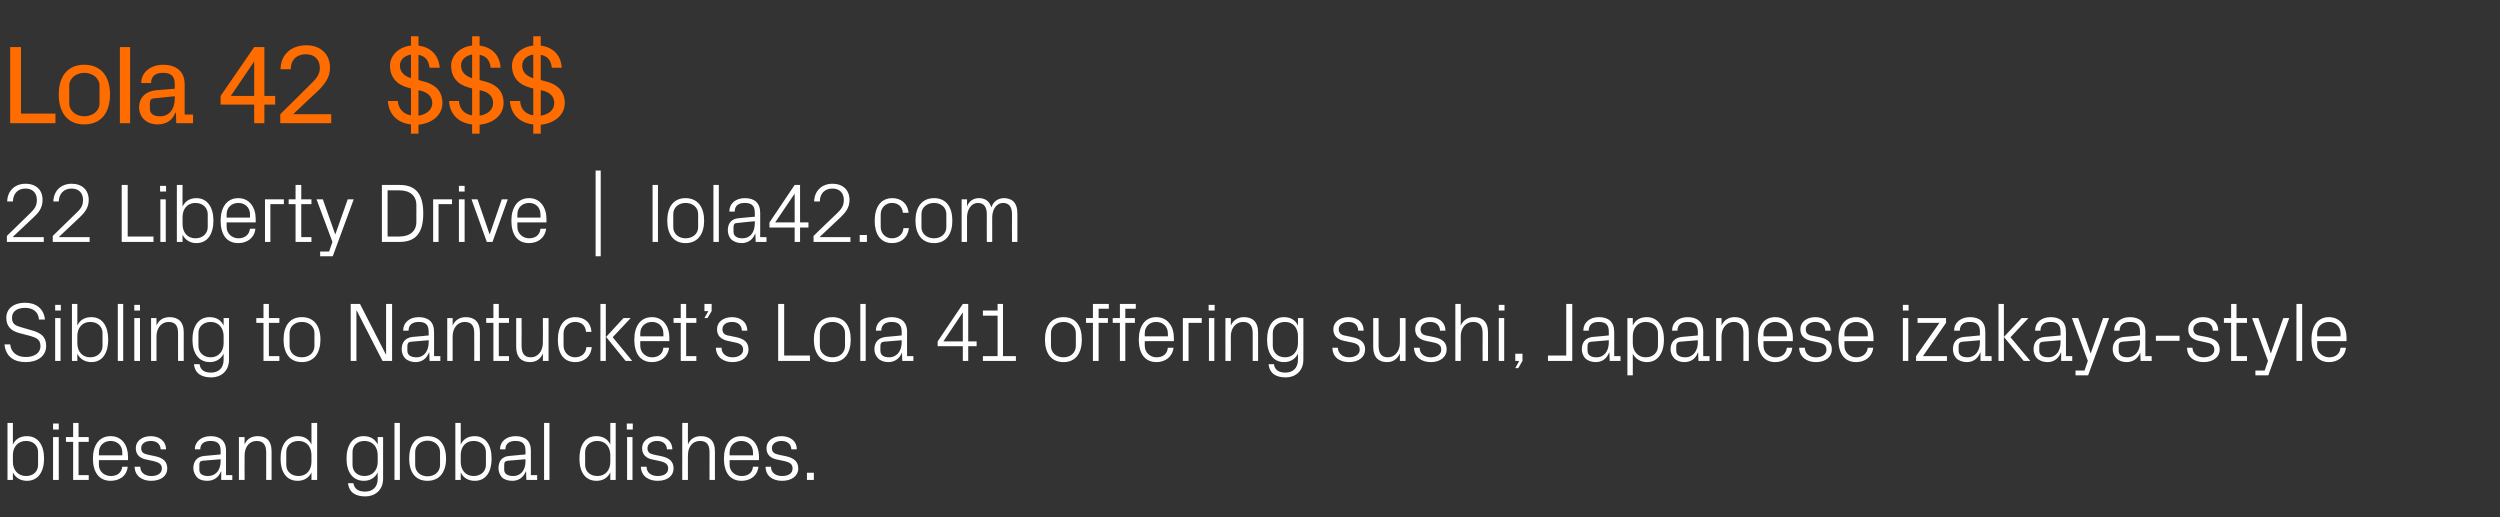 <?xml version="1.0" standalone="no"?><!DOCTYPE svg PUBLIC "-//W3C//DTD SVG 1.1//EN" "http://www.w3.org/Graphics/SVG/1.1/DTD/svg11.dtd"><svg xmlns="http://www.w3.org/2000/svg" version="1.1" width="834px" height="172.5px" viewBox="0 -11 834 172.5" style="top:-11px"><rect x="0" y="-11" width="834" height="172.5" fill="#333333" stroke="none"/>  <desc>Lola 42 $$$ 22 Liberty Drive | lola42.com Sibling to Nantucket’s Lola 41 offering sushi, Japanese izakaya style bites...</desc>  <defs/>  <g id="Polygon54202">    <path d="M 4.3 143.1 C 4.3 145.8 6 147.8 8.7 147.8 C 11.2 147.8 12.7 146.2 12.7 144.1 C 12.7 144.1 12.7 139.8 12.7 139.8 C 12.7 137.7 11.2 136.1 8.7 136.1 C 6 136.1 4.3 138.1 4.3 140.8 C 4.3 140.8 4.3 143.1 4.3 143.1 Z M 2.5 149.1 L 2.5 130.1 L 4.3 130.1 C 4.3 130.1 4.31 137.28 4.3 137.3 C 5.2 135.4 6.8 134.5 9 134.5 C 12.7 134.5 14.7 137.5 14.7 142 C 14.7 146.4 12.7 149.4 9 149.4 C 7 149.4 5.2 148.5 4.3 146.6 C 4.31 146.63 4.3 149.1 4.3 149.1 L 2.5 149.1 Z M 17.7 149.1 L 17.7 134.8 L 19.6 134.8 L 19.6 149.1 L 17.7 149.1 Z M 19.6 132.3 L 17.7 132.3 L 17.7 130.3 L 19.6 130.3 L 19.6 132.3 Z M 26.2 147.5 L 29.6 147.5 L 29.6 149.1 L 24.4 149.1 L 24.4 136.4 L 22 136.4 L 22 134.8 L 24.4 134.8 L 24.4 130.1 L 26.2 130.1 L 26.2 134.8 L 29.6 134.8 L 29.6 136.4 L 26.2 136.4 L 26.2 147.5 Z M 40.8 139.9 C 40.8 137.5 39 136.1 36.9 136.1 C 34.8 136.1 33 137.5 33 139.9 C 33 139.85 33 140.9 33 140.9 L 40.8 140.9 C 40.8 140.9 40.79 139.85 40.8 139.9 Z M 42.6 144.7 C 42.3 147.8 39.8 149.4 36.9 149.4 C 32.9 149.4 31 146.3 31 142 C 31 137.6 33 134.5 36.9 134.5 C 40.8 134.5 42.7 137.7 42.7 141.3 C 42.75 141.31 42.7 142.5 42.7 142.5 L 33 142.5 C 33 142.5 33 144.05 33 144.1 C 33 146.4 34.9 147.8 37 147.8 C 38.9 147.8 40.5 146.9 40.8 144.7 C 40.8 144.7 42.6 144.7 42.6 144.7 Z M 51.8 141.2 C 54.5 141.8 55.8 143 55.8 145.3 C 55.8 147.7 53.8 149.4 50.4 149.4 C 47.4 149.4 45 147.8 44.9 144.7 C 44.9 144.7 46.8 144.7 46.8 144.7 C 46.8 146.8 48.5 147.8 50.5 147.8 C 52.4 147.8 54 147 54 145.3 C 54 143.9 53.2 143.3 51.1 142.8 C 51.1 142.8 48.8 142.3 48.8 142.3 C 46.7 141.9 45.3 140.7 45.3 138.5 C 45.3 136.2 47.3 134.5 50.3 134.5 C 52.8 134.5 55.3 135.8 55.4 138.9 C 55.4 138.9 53.6 138.9 53.6 138.9 C 53.5 136.9 52 136.1 50.3 136.1 C 48.3 136.1 47.1 137.1 47.1 138.5 C 47.1 139.9 47.9 140.4 49.4 140.7 C 49.4 140.7 51.8 141.2 51.8 141.2 Z M 73.6 139.3 C 73.6 136.8 72.2 136.1 70.2 136.1 C 68.2 136.1 66.8 137 66.8 138.9 C 66.8 138.9 65 138.9 65 138.9 C 65 136.3 67.2 134.5 70.3 134.5 C 73.3 134.5 75.4 136 75.4 139.3 C 75.38 139.35 75.4 147.5 75.4 147.5 L 77.5 147.5 L 77.5 149.1 L 73.8 149.1 L 73.8 146.3 C 73.8 146.3 73.67 146.32 73.7 146.3 C 72.9 148.3 71.3 149.4 69.1 149.4 C 67.7 149.4 66.4 149 65.7 148.2 C 65 147.4 64.5 146.3 64.5 145.2 C 64.5 142.9 65.7 141.3 68.2 141.1 C 68.18 141.11 73.6 140.6 73.6 140.6 C 73.6 140.6 73.58 139.29 73.6 139.3 Z M 67.6 142.7 C 66.8 142.8 66.5 143.2 66.5 144.1 C 66.5 144.1 66.5 145.7 66.5 145.7 C 66.5 147.1 67.6 147.8 69.4 147.8 C 72 147.8 73.6 145.8 73.6 142.9 C 73.58 142.88 73.6 142.2 73.6 142.2 C 73.6 142.2 67.65 142.71 67.6 142.7 Z M 88.8 139.9 C 88.8 137.6 88 136.1 85.6 136.1 C 83.2 136.1 81.6 138.1 81.6 140.9 C 81.55 140.89 81.6 149.1 81.6 149.1 L 79.7 149.1 L 79.7 134.8 L 81.6 134.8 C 81.6 134.8 81.55 137.3 81.6 137.3 C 82.3 135.5 83.8 134.5 86 134.5 C 88.7 134.5 90.6 135.9 90.6 139.6 C 90.6 139.57 90.6 149.1 90.6 149.1 L 88.8 149.1 C 88.8 149.1 88.78 139.91 88.8 139.9 Z M 103.9 140.8 C 103.9 138.1 102.3 136.1 99.6 136.1 C 97.1 136.1 95.5 137.7 95.5 139.8 C 95.5 139.8 95.5 144.1 95.5 144.1 C 95.5 146.2 97.1 147.8 99.6 147.8 C 102.3 147.8 103.9 145.8 103.9 143.1 C 103.9 143.1 103.9 140.8 103.9 140.8 Z M 103.9 149.1 C 103.9 149.1 103.94 146.63 103.9 146.6 C 103 148.5 101.3 149.4 99.3 149.4 C 95.5 149.4 93.6 146.4 93.6 142 C 93.6 137.5 95.6 134.5 99.3 134.5 C 101.4 134.5 103 135.4 103.9 137.3 C 103.94 137.28 103.9 130.1 103.9 130.1 L 105.8 130.1 L 105.8 149.1 L 103.9 149.1 Z M 127.8 148.7 C 127.8 152.6 125 154.6 121.9 154.6 C 119 154.6 116.5 153.6 116.1 150.2 C 116.1 150.2 117.9 150.2 117.9 150.2 C 118.2 152 119.4 153 121.8 153 C 124.2 153 126 151.6 126 148.7 C 126 148.7 126 146.6 126 146.6 C 125.1 148.5 123.3 149.4 121.4 149.4 C 117.6 149.4 115.6 146.4 115.6 142 C 115.6 137.5 117.6 134.5 121.3 134.5 C 123.5 134.5 125.1 135.4 126 137.3 C 125.98 137.28 126 134.8 126 134.8 L 127.8 134.8 C 127.8 134.8 127.8 148.68 127.8 148.7 Z M 126 140.8 C 126 138.1 124.3 136.1 121.6 136.1 C 119.1 136.1 117.6 137.7 117.6 139.8 C 117.6 139.8 117.6 144.1 117.6 144.1 C 117.6 146.2 119.1 147.8 121.6 147.8 C 124.3 147.8 126 145.8 126 143.1 C 126 143.1 126 140.8 126 140.8 Z M 131.6 149.1 L 131.6 130.1 L 133.4 130.1 L 133.4 149.1 L 131.6 149.1 Z M 142.6 134.5 C 146.8 134.5 148.8 137.6 148.8 142 C 148.8 146.3 146.8 149.4 142.6 149.4 C 138.4 149.4 136.5 146.3 136.5 142 C 136.5 137.6 138.4 134.5 142.6 134.5 Z M 146.8 139.8 C 146.8 137.6 145 136 142.6 136 C 140.3 136 138.5 137.6 138.5 139.8 C 138.5 139.8 138.5 144.1 138.5 144.1 C 138.5 146.4 140.3 147.9 142.6 147.9 C 145 147.9 146.8 146.4 146.8 144.1 C 146.8 144.1 146.8 139.8 146.8 139.8 Z M 153.7 143.1 C 153.7 145.8 155.3 147.8 158 147.8 C 160.5 147.8 162.1 146.2 162.1 144.1 C 162.1 144.1 162.1 139.8 162.1 139.8 C 162.1 137.7 160.5 136.1 158 136.1 C 155.3 136.1 153.7 138.1 153.7 140.8 C 153.7 140.8 153.7 143.1 153.7 143.1 Z M 151.9 149.1 L 151.9 130.1 L 153.7 130.1 C 153.7 130.1 153.67 137.28 153.7 137.3 C 154.6 135.4 156.2 134.5 158.4 134.5 C 162 134.5 164 137.5 164 142 C 164 146.4 162.1 149.4 158.4 149.4 C 156.3 149.4 154.6 148.5 153.7 146.6 C 153.67 146.63 153.7 149.1 153.7 149.1 L 151.9 149.1 Z M 175.3 139.3 C 175.3 136.8 174 136.1 171.9 136.1 C 169.9 136.1 168.6 137 168.6 138.9 C 168.6 138.9 166.8 138.9 166.8 138.9 C 166.8 136.3 168.9 134.5 172 134.5 C 175.1 134.5 177.1 136 177.1 139.3 C 177.13 139.35 177.1 147.5 177.1 147.5 L 179.2 147.5 L 179.2 149.1 L 175.6 149.1 L 175.5 146.3 C 175.5 146.3 175.42 146.32 175.4 146.3 C 174.6 148.3 173 149.4 170.9 149.4 C 169.5 149.4 168.2 149 167.4 148.2 C 166.7 147.4 166.3 146.3 166.3 145.2 C 166.3 142.9 167.4 141.3 169.9 141.1 C 169.93 141.11 175.3 140.6 175.3 140.6 C 175.3 140.6 175.34 139.29 175.3 139.3 Z M 169.4 142.7 C 168.5 142.8 168.2 143.2 168.2 144.1 C 168.2 144.1 168.2 145.7 168.2 145.7 C 168.2 147.1 169.4 147.8 171.2 147.8 C 173.8 147.8 175.3 145.8 175.3 142.9 C 175.34 142.88 175.3 142.2 175.3 142.2 C 175.3 142.2 169.4 142.71 169.4 142.7 Z M 181.5 149.1 L 181.5 130.1 L 183.3 130.1 L 183.3 149.1 L 181.5 149.1 Z M 203.6 140.8 C 203.6 138.1 202 136.1 199.3 136.1 C 196.8 136.1 195.2 137.7 195.2 139.8 C 195.2 139.8 195.2 144.1 195.2 144.1 C 195.2 146.2 196.8 147.8 199.3 147.8 C 202 147.8 203.6 145.8 203.6 143.1 C 203.6 143.1 203.6 140.8 203.6 140.8 Z M 203.6 149.1 C 203.6 149.1 203.61 146.63 203.6 146.6 C 202.7 148.5 201 149.4 199 149.4 C 195.2 149.4 193.3 146.4 193.3 142 C 193.3 137.5 195.2 134.5 198.9 134.5 C 201.1 134.5 202.7 135.4 203.6 137.3 C 203.61 137.28 203.6 130.1 203.6 130.1 L 205.4 130.1 L 205.4 149.1 L 203.6 149.1 Z M 209.2 149.1 L 209.2 134.8 L 211 134.8 L 211 149.1 L 209.2 149.1 Z M 211.1 132.3 L 209.1 132.3 L 209.1 130.3 L 211.1 130.3 L 211.1 132.3 Z M 220.7 141.2 C 223.4 141.8 224.7 143 224.7 145.3 C 224.7 147.7 222.7 149.4 219.4 149.4 C 216.3 149.4 213.9 147.8 213.8 144.7 C 213.8 144.7 215.7 144.7 215.7 144.7 C 215.7 146.8 217.4 147.8 219.4 147.8 C 221.4 147.8 222.9 147 222.9 145.3 C 222.9 143.9 222.1 143.3 220.1 142.8 C 220.1 142.8 217.7 142.3 217.7 142.3 C 215.6 141.9 214.2 140.7 214.2 138.5 C 214.2 136.2 216.2 134.5 219.2 134.5 C 221.7 134.5 224.2 135.8 224.3 138.9 C 224.3 138.9 222.5 138.9 222.5 138.9 C 222.4 136.9 220.9 136.1 219.2 136.1 C 217.3 136.1 216 137.1 216 138.5 C 216 139.9 216.8 140.4 218.3 140.7 C 218.3 140.7 220.7 141.2 220.7 141.2 Z M 236.7 139.9 C 236.7 137.5 235.9 136.1 233.5 136.1 C 231.1 136.1 229.5 138 229.5 140.8 C 229.45 140.83 229.5 149.1 229.5 149.1 L 227.6 149.1 L 227.6 130.1 L 229.5 130.1 C 229.5 130.1 229.45 137.3 229.5 137.3 C 230.2 135.5 231.7 134.5 233.8 134.5 C 236.6 134.5 238.5 135.9 238.5 139.6 C 238.5 139.57 238.5 149.1 238.5 149.1 L 236.7 149.1 C 236.7 149.1 236.68 139.85 236.7 139.9 Z M 251.2 139.9 C 251.2 137.5 249.4 136.1 247.3 136.1 C 245.2 136.1 243.4 137.5 243.4 139.9 C 243.43 139.85 243.4 140.9 243.4 140.9 L 251.2 140.9 C 251.2 140.9 251.22 139.85 251.2 139.9 Z M 253 144.7 C 252.7 147.8 250.2 149.4 247.4 149.4 C 243.3 149.4 241.5 146.3 241.5 142 C 241.5 137.6 243.5 134.5 247.3 134.5 C 251.2 134.5 253.2 137.7 253.2 141.3 C 253.18 141.31 253.2 142.5 253.2 142.5 L 243.4 142.5 C 243.4 142.5 243.43 144.05 243.4 144.1 C 243.4 146.4 245.4 147.8 247.4 147.8 C 249.4 147.8 251 146.9 251.2 144.7 C 251.2 144.7 253 144.7 253 144.7 Z M 262.2 141.2 C 264.9 141.8 266.3 143 266.3 145.3 C 266.3 147.7 264.2 149.4 260.9 149.4 C 257.8 149.4 255.4 147.8 255.4 144.7 C 255.4 144.7 257.2 144.7 257.2 144.7 C 257.2 146.8 258.9 147.8 260.9 147.8 C 262.9 147.8 264.4 147 264.4 145.3 C 264.4 143.9 263.7 143.3 261.6 142.8 C 261.6 142.8 259.2 142.3 259.2 142.3 C 257.1 141.9 255.7 140.7 255.7 138.5 C 255.7 136.2 257.7 134.5 260.7 134.5 C 263.2 134.5 265.8 135.8 265.8 138.9 C 265.8 138.9 264 138.9 264 138.9 C 263.9 136.9 262.4 136.1 260.7 136.1 C 258.8 136.1 257.5 137.1 257.5 138.5 C 257.5 139.9 258.4 140.4 259.8 140.7 C 259.8 140.7 262.2 141.2 262.2 141.2 Z M 271.5 149.1 L 269.2 149.1 L 269.2 146.7 L 271.5 146.7 L 271.5 149.1 Z " stroke="none" fill="#fff"/>  </g>  <g id="Polygon54201">    <path d="M 4 95 C 4 97.3 5.4 97.7 7.5 98.3 C 7.5 98.3 10.6 99.2 10.6 99.2 C 13.9 100.1 15.4 101.5 15.4 104.4 C 15.4 107.8 12.5 109.8 8.6 109.8 C 4.7 109.8 1.9 108 1.5 103.9 C 1.5 103.9 3.4 103.9 3.4 103.9 C 3.7 106.7 5.8 108.1 8.6 108.1 C 11.4 108.1 13.5 106.8 13.5 104.5 C 13.5 102.3 12.2 101.7 10.2 101.1 C 10.2 101.1 6.4 100.1 6.4 100.1 C 3.4 99.3 2.1 97.6 2.1 95 C 2.1 92.1 4.4 90 8.4 90 C 12 90 14.6 91.9 15 95.6 C 15 95.6 13 95.6 13 95.6 C 12.8 92.8 10.7 91.7 8.4 91.7 C 5.7 91.7 4 92.9 4 95 Z M 18.4 109.4 L 18.4 95.1 L 20.2 95.1 L 20.2 109.4 L 18.4 109.4 Z M 20.3 92.6 L 18.4 92.6 L 18.4 90.7 L 20.3 90.7 L 20.3 92.6 Z M 25.8 103.5 C 25.8 106.2 27.4 108.2 30.1 108.2 C 32.6 108.2 34.2 106.5 34.2 104.4 C 34.2 104.4 34.2 100.1 34.2 100.1 C 34.2 98 32.6 96.4 30.1 96.4 C 27.4 96.4 25.8 98.4 25.8 101.1 C 25.8 101.1 25.8 103.5 25.8 103.5 Z M 24 109.4 L 24 90.4 L 25.8 90.4 C 25.8 90.4 25.78 97.6 25.8 97.6 C 26.7 95.7 28.3 94.8 30.5 94.8 C 34.2 94.8 36.1 97.9 36.1 102.3 C 36.1 106.7 34.2 109.8 30.5 109.8 C 28.4 109.8 26.7 108.8 25.8 107 C 25.78 106.95 25.8 109.4 25.8 109.4 L 24 109.4 Z M 39.3 109.4 L 39.3 90.4 L 41.1 90.4 L 41.1 109.4 L 39.3 109.4 Z M 44.8 109.4 L 44.8 95.1 L 46.7 95.1 L 46.7 109.4 L 44.8 109.4 Z M 46.7 92.6 L 44.8 92.6 L 44.8 90.7 L 46.7 90.7 L 46.7 92.6 Z M 59.4 100.2 C 59.4 97.9 58.7 96.4 56.2 96.4 C 53.9 96.4 52.2 98.4 52.2 101.2 C 52.21 101.21 52.2 109.4 52.2 109.4 L 50.4 109.4 L 50.4 95.1 L 52.2 95.1 C 52.2 95.1 52.21 97.63 52.2 97.6 C 53 95.8 54.4 94.8 56.6 94.8 C 59.4 94.8 61.3 96.3 61.3 99.9 C 61.26 99.89 61.3 109.4 61.3 109.4 L 59.4 109.4 C 59.4 109.4 59.43 100.23 59.4 100.2 Z M 76.4 109 C 76.4 112.9 73.6 114.9 70.5 114.9 C 67.6 114.9 65.1 113.9 64.7 110.5 C 64.7 110.5 66.6 110.5 66.6 110.5 C 66.8 112.3 68 113.3 70.4 113.3 C 72.8 113.3 74.6 111.9 74.6 109 C 74.6 109 74.6 107 74.6 107 C 73.7 108.8 72 109.8 70 109.8 C 66.2 109.8 64.2 106.7 64.2 102.3 C 64.2 97.9 66.2 94.8 69.9 94.8 C 72.1 94.8 73.7 95.7 74.6 97.6 C 74.59 97.6 74.6 95.1 74.6 95.1 L 76.4 95.1 C 76.4 95.1 76.41 109 76.4 109 Z M 74.6 101.1 C 74.6 98.4 72.9 96.4 70.3 96.4 C 67.8 96.4 66.2 98 66.2 100.1 C 66.2 100.1 66.2 104.4 66.2 104.4 C 66.2 106.5 67.8 108.2 70.3 108.2 C 72.9 108.2 74.6 106.2 74.6 103.5 C 74.6 103.5 74.6 101.1 74.6 101.1 Z M 89.7 107.8 L 93.2 107.8 L 93.2 109.4 L 87.9 109.4 L 87.9 96.7 L 85.5 96.7 L 85.5 95.1 L 87.9 95.1 L 87.9 90.4 L 89.7 90.4 L 89.7 95.1 L 93.2 95.1 L 93.2 96.7 L 89.7 96.7 L 89.7 107.8 Z M 100.7 94.8 C 104.9 94.8 106.9 97.9 106.9 102.3 C 106.9 106.6 104.9 109.8 100.7 109.8 C 96.5 109.8 94.6 106.6 94.6 102.3 C 94.6 97.9 96.5 94.8 100.7 94.8 Z M 104.9 100.1 C 104.9 97.9 103.1 96.4 100.7 96.4 C 98.3 96.4 96.6 97.9 96.6 100.1 C 96.6 100.1 96.6 104.4 96.6 104.4 C 96.6 106.7 98.3 108.2 100.7 108.2 C 103.1 108.2 104.9 106.7 104.9 104.4 C 104.9 104.4 104.9 100.1 104.9 100.1 Z M 128.8 107.2 L 128.8 90.4 L 130.8 90.4 L 130.8 109.4 L 127.6 109.4 L 119 92.6 L 118.9 92.6 L 118.9 109.4 L 117 109.4 L 117 90.4 L 120.1 90.4 L 128.7 107.2 L 128.8 107.2 Z M 143 99.6 C 143 97.1 141.7 96.4 139.7 96.4 C 137.6 96.4 136.3 97.3 136.3 99.3 C 136.3 99.3 134.5 99.3 134.5 99.3 C 134.5 96.6 136.6 94.8 139.7 94.8 C 142.8 94.8 144.8 96.3 144.8 99.7 C 144.84 99.67 144.8 107.8 144.8 107.8 L 146.9 107.8 L 146.9 109.4 L 143.3 109.4 L 143.2 106.6 C 143.2 106.6 143.13 106.64 143.1 106.6 C 142.3 108.7 140.7 109.8 138.6 109.8 C 137.2 109.8 135.9 109.3 135.1 108.5 C 134.4 107.7 134 106.6 134 105.5 C 134 103.3 135.1 101.7 137.6 101.4 C 137.64 101.44 143 100.9 143 100.9 C 143 100.9 143.05 99.61 143 99.6 Z M 137.1 103 C 136.2 103.1 135.9 103.6 135.9 104.4 C 135.9 104.4 135.9 106 135.9 106 C 135.9 107.5 137.1 108.2 138.9 108.2 C 141.5 108.2 143 106.1 143 103.2 C 143.05 103.2 143 102.5 143 102.5 C 143 102.5 137.11 103.03 137.1 103 Z M 158.2 100.2 C 158.2 97.9 157.5 96.4 155 96.4 C 152.7 96.4 151 98.4 151 101.2 C 151.02 101.21 151 109.4 151 109.4 L 149.2 109.4 L 149.2 95.1 L 151 95.1 C 151 95.1 151.02 97.63 151 97.6 C 151.8 95.8 153.3 94.8 155.4 94.8 C 158.2 94.8 160.1 96.3 160.1 99.9 C 160.06 99.89 160.1 109.4 160.1 109.4 L 158.2 109.4 C 158.2 109.4 158.24 100.23 158.2 100.2 Z M 166.4 107.8 L 169.8 107.8 L 169.8 109.4 L 164.6 109.4 L 164.6 96.7 L 162.2 96.7 L 162.2 95.1 L 164.6 95.1 L 164.6 90.4 L 166.4 90.4 L 166.4 95.1 L 169.8 95.1 L 169.8 96.7 L 166.4 96.7 L 166.4 107.8 Z M 174 104.3 C 174 106.7 174.8 108.2 177.1 108.2 C 179.4 108.2 181.1 106.2 181.1 103.3 C 181.15 103.34 181.1 95.1 181.1 95.1 L 183 95.1 L 183 109.4 L 181.1 109.4 C 181.1 109.4 181.15 106.92 181.1 106.9 C 180.4 108.7 178.9 109.8 176.8 109.8 C 174.1 109.8 172.2 108.3 172.2 104.7 C 172.21 104.66 172.2 95.1 172.2 95.1 L 174 95.1 C 174 95.1 174.03 104.35 174 104.3 Z M 195.5 99.7 C 195.3 97.3 193.7 96.4 191.8 96.4 C 189.9 96.4 188 97.9 188 100.2 C 188 100.2 188 104.3 188 104.3 C 188 106.5 189.7 108.2 191.8 108.2 C 193.8 108.2 195.5 107 195.6 104.8 C 195.6 104.8 197.4 104.8 197.4 104.8 C 197.1 108.2 194.6 109.8 191.9 109.8 C 187.8 109.8 186.1 106.6 186.1 102.4 C 186.1 97.8 188.1 94.8 191.9 94.8 C 194.8 94.8 197.1 96.4 197.3 99.7 C 197.3 99.7 195.5 99.7 195.5 99.7 Z M 202.2 101.4 L 208 95.1 L 210.4 95.1 L 204.4 101.5 L 210.9 109.4 L 208.7 109.4 L 202.2 101.4 Z M 202.1 109.4 L 200.3 109.4 L 200.3 90.4 L 202.1 90.4 L 202.1 109.4 Z M 221.3 100.2 C 221.3 97.8 219.6 96.4 217.5 96.4 C 215.4 96.4 213.6 97.8 213.6 100.2 C 213.56 100.18 213.6 101.2 213.6 101.2 L 221.3 101.2 C 221.3 101.2 221.35 100.18 221.3 100.2 Z M 223.2 105 C 222.8 108.1 220.4 109.8 217.5 109.8 C 213.4 109.8 211.6 106.6 211.6 102.3 C 211.6 97.9 213.6 94.8 217.5 94.8 C 221.3 94.8 223.3 98 223.3 101.6 C 223.31 101.63 223.3 102.8 223.3 102.8 L 213.6 102.8 C 213.6 102.8 213.56 104.38 213.6 104.4 C 213.6 106.7 215.5 108.2 217.5 108.2 C 219.5 108.2 221.1 107.2 221.3 105 C 221.3 105 223.2 105 223.2 105 Z M 228.9 107.8 L 232.3 107.8 L 232.3 109.4 L 227.1 109.4 L 227.1 96.7 L 224.7 96.7 L 224.7 95.1 L 227.1 95.1 L 227.1 90.4 L 228.9 90.4 L 228.9 95.1 L 232.3 95.1 L 232.3 96.7 L 228.9 96.7 L 228.9 107.8 Z M 237.4 92.8 L 236 95.1 L 235 95.1 L 236.3 92.8 L 235 92.8 L 235 90.4 L 237.4 90.4 L 237.4 92.8 Z M 245.7 101.5 C 248.4 102.1 249.7 103.3 249.7 105.6 C 249.7 108 247.7 109.8 244.3 109.8 C 241.3 109.8 238.9 108.1 238.8 105 C 238.8 105 240.7 105 240.7 105 C 240.7 107.1 242.4 108.2 244.4 108.2 C 246.3 108.2 247.9 107.3 247.9 105.7 C 247.9 104.2 247.1 103.6 245 103.2 C 245 103.2 242.7 102.7 242.7 102.7 C 240.6 102.2 239.2 101.1 239.2 98.8 C 239.2 96.5 241.2 94.8 244.2 94.8 C 246.7 94.8 249.2 96.1 249.3 99.3 C 249.3 99.3 247.5 99.3 247.5 99.3 C 247.4 97.2 245.9 96.4 244.2 96.4 C 242.2 96.4 241 97.4 241 98.8 C 241 100.2 241.8 100.8 243.3 101 C 243.3 101 245.7 101.5 245.7 101.5 Z M 259.6 90.4 L 261.6 90.4 L 261.6 107.6 L 270.2 107.6 L 270.2 109.4 L 259.6 109.4 L 259.6 90.4 Z M 277.7 94.8 C 281.9 94.8 283.8 97.9 283.8 102.3 C 283.8 106.6 281.9 109.8 277.7 109.8 C 273.5 109.8 271.5 106.6 271.5 102.3 C 271.5 97.9 273.5 94.8 277.7 94.8 Z M 281.9 100.1 C 281.9 97.9 280.1 96.4 277.7 96.4 C 275.3 96.4 273.5 97.9 273.5 100.1 C 273.5 100.1 273.5 104.4 273.5 104.4 C 273.5 106.7 275.3 108.2 277.7 108.2 C 280.1 108.2 281.9 106.7 281.9 104.4 C 281.9 104.4 281.9 100.1 281.9 100.1 Z M 287 109.4 L 287 90.4 L 288.8 90.4 L 288.8 109.4 L 287 109.4 Z M 300.8 99.6 C 300.8 97.1 299.4 96.4 297.4 96.4 C 295.4 96.4 294 97.3 294 99.3 C 294 99.3 292.2 99.3 292.2 99.3 C 292.2 96.6 294.4 94.8 297.4 94.8 C 300.5 94.8 302.6 96.3 302.6 99.7 C 302.57 99.67 302.6 107.8 302.6 107.8 L 304.7 107.8 L 304.7 109.4 L 301 109.4 L 300.9 106.6 C 300.9 106.6 300.86 106.64 300.9 106.6 C 300.1 108.7 298.4 109.8 296.3 109.8 C 294.9 109.8 293.6 109.3 292.9 108.5 C 292.1 107.7 291.7 106.6 291.7 105.5 C 291.7 103.3 292.9 101.7 295.4 101.4 C 295.37 101.44 300.8 100.9 300.8 100.9 C 300.8 100.9 300.77 99.61 300.8 99.6 Z M 294.8 103 C 294 103.1 293.7 103.6 293.7 104.4 C 293.7 104.4 293.7 106 293.7 106 C 293.7 107.5 294.8 108.2 296.6 108.2 C 299.2 108.2 300.8 106.1 300.8 103.2 C 300.77 103.2 300.8 102.5 300.8 102.5 C 300.8 102.5 294.84 103.03 294.8 103 Z M 321.2 109.4 L 321.2 104.5 L 312.8 104.5 L 312.8 102.9 L 321.2 90.4 L 323 90.4 L 323 102.9 L 325.8 102.9 L 325.8 104.5 L 323 104.5 L 323 109.4 L 321.2 109.4 Z M 314.7 102.9 L 321.2 102.9 L 321.2 93.2 L 314.7 102.9 Z M 327.9 107.8 L 332.8 107.8 L 332.8 94.3 L 327.9 94.3 L 327.9 92.6 L 332.8 92.6 L 332.8 90.4 L 334.6 90.4 L 334.6 107.8 L 338.9 107.8 L 338.9 109.4 L 327.9 109.4 L 327.9 107.8 Z M 354.8 94.8 C 359 94.8 360.9 97.9 360.9 102.3 C 360.9 106.6 359 109.8 354.8 109.8 C 350.5 109.8 348.6 106.6 348.6 102.3 C 348.6 97.9 350.5 94.8 354.8 94.8 Z M 358.9 100.1 C 358.9 97.9 357.1 96.4 354.8 96.4 C 352.4 96.4 350.6 97.9 350.6 100.1 C 350.6 100.1 350.6 104.4 350.6 104.4 C 350.6 106.7 352.4 108.2 354.8 108.2 C 357.1 108.2 358.9 106.7 358.9 104.4 C 358.9 104.4 358.9 100.1 358.9 100.1 Z M 366.5 95.1 L 369.6 95.1 L 369.6 96.7 L 366.5 96.7 L 366.5 109.4 L 364.6 109.4 L 364.6 96.7 L 362.3 96.7 L 362.3 95.1 L 364.6 95.1 L 364.6 90.4 L 369.9 90.4 L 369.9 92 L 366.5 92 L 366.5 95.1 Z M 375.4 95.1 L 378.6 95.1 L 378.6 96.7 L 375.4 96.7 L 375.4 109.4 L 373.6 109.4 L 373.6 96.7 L 371.2 96.7 L 371.2 95.1 L 373.6 95.1 L 373.6 90.4 L 378.9 90.4 L 378.9 92 L 375.4 92 L 375.4 95.1 Z M 389.6 100.2 C 389.6 97.8 387.8 96.4 385.7 96.4 C 383.6 96.4 381.9 97.8 381.9 100.2 C 381.86 100.18 381.9 101.2 381.9 101.2 L 389.6 101.2 C 389.6 101.2 389.64 100.18 389.6 100.2 Z M 391.5 105 C 391.1 108.1 388.7 109.8 385.8 109.8 C 381.7 109.8 379.9 106.6 379.9 102.3 C 379.9 97.9 381.9 94.8 385.7 94.8 C 389.6 94.8 391.6 98 391.6 101.6 C 391.6 101.63 391.6 102.8 391.6 102.8 L 381.9 102.8 C 381.9 102.8 381.86 104.38 381.9 104.4 C 381.9 106.7 383.8 108.2 385.8 108.2 C 387.8 108.2 389.4 107.2 389.6 105 C 389.6 105 391.5 105 391.5 105 Z M 394.6 95.1 L 400.9 95.1 L 400.9 96.7 L 396.5 96.7 L 396.5 109.4 L 394.6 109.4 L 394.6 95.1 Z M 403.3 109.4 L 403.3 95.1 L 405.1 95.1 L 405.1 109.4 L 403.3 109.4 Z M 405.2 92.6 L 403.2 92.6 L 403.2 90.7 L 405.2 90.7 L 405.2 92.6 Z M 417.9 100.2 C 417.9 97.9 417.1 96.4 414.7 96.4 C 412.3 96.4 410.6 98.4 410.6 101.2 C 410.64 101.21 410.6 109.4 410.6 109.4 L 408.8 109.4 L 408.8 95.1 L 410.6 95.1 C 410.6 95.1 410.64 97.63 410.6 97.6 C 411.4 95.8 412.9 94.8 415 94.8 C 417.8 94.8 419.7 96.3 419.7 99.9 C 419.69 99.89 419.7 109.4 419.7 109.4 L 417.9 109.4 C 417.9 109.4 417.87 100.23 417.9 100.2 Z M 434.8 109 C 434.8 112.9 432 114.9 429 114.9 C 426 114.9 423.6 113.9 423.2 110.5 C 423.2 110.5 425 110.5 425 110.5 C 425.2 112.3 426.5 113.3 428.8 113.3 C 431.2 113.3 433 111.9 433 109 C 433 109 433 107 433 107 C 432.1 108.8 430.4 109.8 428.4 109.8 C 424.6 109.8 422.7 106.7 422.7 102.3 C 422.7 97.9 424.6 94.8 428.3 94.8 C 430.5 94.8 432.1 95.7 433 97.6 C 433.02 97.6 433 95.1 433 95.1 L 434.8 95.1 C 434.8 95.1 434.84 109 434.8 109 Z M 433 101.1 C 433 98.4 431.4 96.4 428.7 96.4 C 426.2 96.4 424.6 98 424.6 100.1 C 424.6 100.1 424.6 104.4 424.6 104.4 C 424.6 106.5 426.2 108.2 428.7 108.2 C 431.4 108.2 433 106.2 433 103.5 C 433 103.5 433 101.1 433 101.1 Z M 451.3 101.5 C 454 102.1 455.4 103.3 455.4 105.6 C 455.4 108 453.4 109.8 450 109.8 C 446.9 109.8 444.5 108.1 444.5 105 C 444.5 105 446.3 105 446.3 105 C 446.4 107.1 448.1 108.2 450 108.2 C 452 108.2 453.6 107.3 453.6 105.7 C 453.6 104.2 452.8 103.6 450.7 103.2 C 450.7 103.2 448.3 102.7 448.3 102.7 C 446.2 102.2 444.8 101.1 444.8 98.8 C 444.8 96.5 446.9 94.8 449.8 94.8 C 452.3 94.8 454.9 96.1 454.9 99.3 C 454.9 99.3 453.1 99.3 453.1 99.3 C 453 97.2 451.6 96.4 449.8 96.4 C 447.9 96.4 446.6 97.4 446.6 98.8 C 446.6 100.2 447.5 100.8 448.9 101 C 448.9 101 451.3 101.5 451.3 101.5 Z M 459.9 104.3 C 459.9 106.7 460.7 108.2 463 108.2 C 465.3 108.2 467 106.2 467 103.3 C 467.03 103.34 467 95.1 467 95.1 L 468.9 95.1 L 468.9 109.4 L 467 109.4 C 467 109.4 467.03 106.92 467 106.9 C 466.2 108.7 464.8 109.8 462.7 109.8 C 460 109.8 458.1 108.3 458.1 104.7 C 458.09 104.66 458.1 95.1 458.1 95.1 L 459.9 95.1 C 459.9 95.1 459.92 104.35 459.9 104.3 Z M 478.6 101.5 C 481.3 102.1 482.6 103.3 482.6 105.6 C 482.6 108 480.6 109.8 477.3 109.8 C 474.2 109.8 471.8 108.1 471.7 105 C 471.7 105 473.6 105 473.6 105 C 473.6 107.1 475.3 108.2 477.3 108.2 C 479.2 108.2 480.8 107.3 480.8 105.7 C 480.8 104.2 480 103.6 478 103.2 C 478 103.2 475.6 102.7 475.6 102.7 C 473.5 102.2 472.1 101.1 472.1 98.8 C 472.1 96.5 474.1 94.8 477.1 94.8 C 479.6 94.8 482.1 96.1 482.2 99.3 C 482.2 99.3 480.4 99.3 480.4 99.3 C 480.3 97.2 478.8 96.4 477.1 96.4 C 475.2 96.4 473.9 97.4 473.9 98.8 C 473.9 100.2 474.7 100.8 476.2 101 C 476.2 101 478.6 101.5 478.6 101.5 Z M 494.6 100.2 C 494.6 97.8 493.8 96.4 491.4 96.4 C 489 96.4 487.3 98.4 487.3 101.2 C 487.34 101.16 487.3 109.4 487.3 109.4 L 485.5 109.4 L 485.5 90.4 L 487.3 90.4 C 487.3 90.4 487.34 97.63 487.3 97.6 C 488.1 95.8 489.6 94.8 491.7 94.8 C 494.5 94.8 496.4 96.3 496.4 99.9 C 496.39 99.89 496.4 109.4 496.4 109.4 L 494.6 109.4 C 494.6 109.4 494.57 100.18 494.6 100.2 Z M 500 109.4 L 500 95.1 L 501.8 95.1 L 501.8 109.4 L 500 109.4 Z M 501.9 92.6 L 500 92.6 L 500 90.7 L 501.9 90.7 L 501.9 92.6 Z M 507.9 109.4 L 506.5 111.8 L 505.5 111.8 L 506.8 109.4 L 505.5 109.4 L 505.5 107 L 507.9 107 L 507.9 109.4 Z M 524.5 109.4 L 516.4 109.4 L 516.4 107.6 L 522.5 107.6 L 522.5 90.4 L 524.5 90.4 L 524.5 109.4 Z M 536.7 99.6 C 536.7 97.1 535.4 96.4 533.3 96.4 C 531.3 96.4 530 97.3 530 99.3 C 530 99.3 528.2 99.3 528.2 99.3 C 528.2 96.6 530.3 94.8 533.4 94.8 C 536.5 94.8 538.5 96.3 538.5 99.7 C 538.52 99.67 538.5 107.8 538.5 107.8 L 540.6 107.8 L 540.6 109.4 L 537 109.4 L 536.9 106.6 C 536.9 106.6 536.81 106.64 536.8 106.6 C 536 108.7 534.4 109.8 532.3 109.8 C 530.9 109.8 529.6 109.3 528.8 108.5 C 528.1 107.7 527.7 106.6 527.7 105.5 C 527.7 103.3 528.8 101.7 531.3 101.4 C 531.32 101.44 536.7 100.9 536.7 100.9 C 536.7 100.9 536.73 99.61 536.7 99.6 Z M 530.8 103 C 529.9 103.1 529.6 103.6 529.6 104.4 C 529.6 104.4 529.6 106 529.6 106 C 529.6 107.5 530.8 108.2 532.6 108.2 C 535.2 108.2 536.7 106.1 536.7 103.2 C 536.73 103.2 536.7 102.5 536.7 102.5 C 536.7 102.5 530.79 103.03 530.8 103 Z M 544.7 103.5 C 544.7 106.2 546.4 108.2 549 108.2 C 551.6 108.2 553.1 106.5 553.1 104.4 C 553.1 104.4 553.1 100.1 553.1 100.1 C 553.1 98 551.6 96.4 549 96.4 C 546.4 96.4 544.7 98.4 544.7 101.1 C 544.7 101.1 544.7 103.5 544.7 103.5 Z M 542.9 114.2 L 542.9 95.1 L 544.7 95.1 C 544.7 95.1 544.7 97.6 544.7 97.6 C 545.6 95.7 547.2 94.8 549.4 94.8 C 553.1 94.8 555.1 97.9 555.1 102.3 C 555.1 106.7 553.1 109.8 549.4 109.8 C 547.4 109.8 545.6 108.8 544.7 107 C 544.7 106.95 544.7 114.2 544.7 114.2 L 542.9 114.2 Z M 566.4 99.6 C 566.4 97.1 565 96.4 563 96.4 C 561 96.4 559.6 97.3 559.6 99.3 C 559.6 99.3 557.8 99.3 557.8 99.3 C 557.8 96.6 559.9 94.8 563 94.8 C 566.1 94.8 568.2 96.3 568.2 99.7 C 568.16 99.67 568.2 107.8 568.2 107.8 L 570.3 107.8 L 570.3 109.4 L 566.6 109.4 L 566.5 106.6 C 566.5 106.6 566.45 106.64 566.4 106.6 C 565.7 108.7 564 109.8 561.9 109.8 C 560.5 109.8 559.2 109.3 558.5 108.5 C 557.7 107.7 557.3 106.6 557.3 105.5 C 557.3 103.3 558.5 101.7 561 101.4 C 560.96 101.44 566.4 100.9 566.4 100.9 C 566.4 100.9 566.36 99.61 566.4 99.6 Z M 560.4 103 C 559.6 103.1 559.2 103.6 559.2 104.4 C 559.2 104.4 559.2 106 559.2 106 C 559.2 107.5 560.4 108.2 562.2 108.2 C 564.8 108.2 566.4 106.1 566.4 103.2 C 566.36 103.2 566.4 102.5 566.4 102.5 C 566.4 102.5 560.43 103.03 560.4 103 Z M 581.6 100.2 C 581.6 97.9 580.8 96.4 578.4 96.4 C 576 96.4 574.3 98.4 574.3 101.2 C 574.33 101.21 574.3 109.4 574.3 109.4 L 572.5 109.4 L 572.5 95.1 L 574.3 95.1 C 574.3 95.1 574.33 97.63 574.3 97.6 C 575.1 95.8 576.6 94.8 578.7 94.8 C 581.5 94.8 583.4 96.3 583.4 99.9 C 583.38 99.89 583.4 109.4 583.4 109.4 L 581.6 109.4 C 581.6 109.4 581.56 100.23 581.6 100.2 Z M 596.1 100.2 C 596.1 97.8 594.3 96.4 592.2 96.4 C 590.1 96.4 588.3 97.8 588.3 100.2 C 588.32 100.18 588.3 101.2 588.3 101.2 L 596.1 101.2 C 596.1 101.2 596.1 100.18 596.1 100.2 Z M 597.9 105 C 597.6 108.1 595.1 109.8 592.2 109.8 C 588.2 109.8 586.4 106.6 586.4 102.3 C 586.4 97.9 588.3 94.8 592.2 94.8 C 596.1 94.8 598.1 98 598.1 101.6 C 598.06 101.63 598.1 102.8 598.1 102.8 L 588.3 102.8 C 588.3 102.8 588.32 104.38 588.3 104.4 C 588.3 106.7 590.2 108.2 592.3 108.2 C 594.3 108.2 595.8 107.2 596.1 105 C 596.1 105 597.9 105 597.9 105 Z M 607.1 101.5 C 609.8 102.1 611.1 103.3 611.1 105.6 C 611.1 108 609.1 109.8 605.8 109.8 C 602.7 109.8 600.3 108.1 600.2 105 C 600.2 105 602.1 105 602.1 105 C 602.1 107.1 603.8 108.2 605.8 108.2 C 607.8 108.2 609.3 107.3 609.3 105.7 C 609.3 104.2 608.5 103.6 606.5 103.2 C 606.5 103.2 604.1 102.7 604.1 102.7 C 602 102.2 600.6 101.1 600.6 98.8 C 600.6 96.5 602.6 94.8 605.6 94.8 C 608.1 94.8 610.6 96.1 610.7 99.3 C 610.7 99.3 608.9 99.3 608.9 99.3 C 608.8 97.2 607.3 96.4 605.6 96.4 C 603.7 96.4 602.4 97.4 602.4 98.8 C 602.4 100.2 603.2 100.8 604.7 101 C 604.7 101 607.1 101.5 607.1 101.5 Z M 623.1 100.2 C 623.1 97.8 621.3 96.4 619.2 96.4 C 617.1 96.4 615.3 97.8 615.3 100.2 C 615.29 100.18 615.3 101.2 615.3 101.2 L 623.1 101.2 C 623.1 101.2 623.07 100.18 623.1 100.2 Z M 624.9 105 C 624.6 108.1 622.1 109.8 619.2 109.8 C 615.1 109.8 613.3 106.6 613.3 102.3 C 613.3 97.9 615.3 94.8 619.2 94.8 C 623 94.8 625 98 625 101.6 C 625.03 101.63 625 102.8 625 102.8 L 615.3 102.8 C 615.3 102.8 615.29 104.38 615.3 104.4 C 615.3 106.7 617.2 108.2 619.2 108.2 C 621.2 108.2 622.8 107.2 623.1 105 C 623.1 105 624.9 105 624.9 105 Z M 634.8 109.4 L 634.8 95.1 L 636.6 95.1 L 636.6 109.4 L 634.8 109.4 Z M 636.7 92.6 L 634.8 92.6 L 634.8 90.7 L 636.7 90.7 L 636.7 92.6 Z M 649.5 107.8 L 649.5 109.4 L 639.2 109.4 L 639.2 107.8 L 647 96.7 L 639.7 96.7 L 639.7 95.1 L 649.2 95.1 L 649.2 96.7 L 641.5 107.8 L 649.5 107.8 Z M 660.5 99.6 C 660.5 97.1 659.1 96.4 657.1 96.4 C 655.1 96.4 653.8 97.3 653.8 99.3 C 653.8 99.3 651.9 99.3 651.9 99.3 C 651.9 96.6 654.1 94.8 657.2 94.8 C 660.3 94.8 662.3 96.3 662.3 99.7 C 662.31 99.67 662.3 107.8 662.3 107.8 L 664.4 107.8 L 664.4 109.4 L 660.7 109.4 L 660.7 106.6 C 660.7 106.6 660.6 106.64 660.6 106.6 C 659.8 108.7 658.2 109.8 656.1 109.8 C 654.7 109.8 653.4 109.3 652.6 108.5 C 651.9 107.7 651.5 106.6 651.5 105.5 C 651.5 103.3 652.6 101.7 655.1 101.4 C 655.11 101.44 660.5 100.9 660.5 100.9 C 660.5 100.9 660.51 99.61 660.5 99.6 Z M 654.6 103 C 653.7 103.1 653.4 103.6 653.4 104.4 C 653.4 104.4 653.4 106 653.4 106 C 653.4 107.5 654.5 108.2 656.4 108.2 C 658.9 108.2 660.5 106.1 660.5 103.2 C 660.51 103.2 660.5 102.5 660.5 102.5 C 660.5 102.5 654.58 103.03 654.6 103 Z M 668.5 101.4 L 674.4 95.1 L 676.7 95.1 L 670.7 101.5 L 677.3 109.4 L 675.1 109.4 L 668.5 101.4 Z M 668.5 109.4 L 666.7 109.4 L 666.7 90.4 L 668.5 90.4 L 668.5 109.4 Z M 687.4 99.6 C 687.4 97.1 686.1 96.4 684 96.4 C 682 96.4 680.7 97.3 680.7 99.3 C 680.7 99.3 678.9 99.3 678.9 99.3 C 678.9 96.6 681 94.8 684.1 94.8 C 687.2 94.8 689.2 96.3 689.2 99.7 C 689.22 99.67 689.2 107.8 689.2 107.8 L 691.3 107.8 L 691.3 109.4 L 687.6 109.4 L 687.6 106.6 C 687.6 106.6 687.51 106.64 687.5 106.6 C 686.7 108.7 685.1 109.8 683 109.8 C 681.6 109.8 680.3 109.3 679.5 108.5 C 678.8 107.7 678.4 106.6 678.4 105.5 C 678.4 103.3 679.5 101.7 682 101.4 C 682.02 101.44 687.4 100.9 687.4 100.9 C 687.4 100.9 687.43 99.61 687.4 99.6 Z M 681.5 103 C 680.6 103.1 680.3 103.6 680.3 104.4 C 680.3 104.4 680.3 106 680.3 106 C 680.3 107.5 681.5 108.2 683.3 108.2 C 685.9 108.2 687.4 106.1 687.4 103.2 C 687.43 103.2 687.4 102.5 687.4 102.5 C 687.4 102.5 681.49 103.03 681.5 103 Z M 697.5 106.8 L 701.6 95.1 L 703.6 95.1 L 696.6 114.2 L 692.4 114.2 L 692.4 112.6 L 695.4 112.6 L 696.5 109.4 L 691.2 95.1 L 693.3 95.1 L 697.4 106.8 L 697.5 106.8 Z M 713.9 99.6 C 713.9 97.1 712.5 96.4 710.5 96.4 C 708.5 96.4 707.1 97.3 707.1 99.3 C 707.1 99.3 705.3 99.3 705.3 99.3 C 705.3 96.6 707.5 94.8 710.5 94.8 C 713.6 94.8 715.7 96.3 715.7 99.7 C 715.66 99.67 715.7 107.8 715.7 107.8 L 717.8 107.8 L 717.8 109.4 L 714.1 109.4 L 714 106.6 C 714 106.6 713.95 106.64 714 106.6 C 713.2 108.7 711.5 109.8 709.4 109.8 C 708 109.8 706.7 109.3 706 108.5 C 705.2 107.7 704.8 106.6 704.8 105.5 C 704.8 103.3 706 101.7 708.5 101.4 C 708.46 101.44 713.9 100.9 713.9 100.9 C 713.9 100.9 713.87 99.61 713.9 99.6 Z M 707.9 103 C 707.1 103.1 706.8 103.6 706.8 104.4 C 706.8 104.4 706.8 106 706.8 106 C 706.8 107.5 707.9 108.2 709.7 108.2 C 712.3 108.2 713.9 106.1 713.9 103.2 C 713.87 103.2 713.9 102.5 713.9 102.5 C 713.9 102.5 707.93 103.03 707.9 103 Z M 719.2 101 L 727.1 101 L 727.1 102.7 L 719.2 102.7 L 719.2 101 Z M 736.5 101.5 C 739.1 102.1 740.5 103.3 740.5 105.6 C 740.5 108 738.5 109.8 735.1 109.8 C 732 109.8 729.6 108.1 729.6 105 C 729.6 105 731.4 105 731.4 105 C 731.5 107.1 733.2 108.2 735.1 108.2 C 737.1 108.2 738.7 107.3 738.7 105.7 C 738.7 104.2 737.9 103.6 735.8 103.2 C 735.8 103.2 733.5 102.7 733.5 102.7 C 731.3 102.2 730 101.1 730 98.8 C 730 96.5 732 94.8 734.9 94.8 C 737.5 94.8 740 96.1 740 99.3 C 740 99.3 738.2 99.3 738.2 99.3 C 738.2 97.2 736.7 96.4 734.9 96.4 C 733 96.4 731.7 97.4 731.7 98.8 C 731.7 100.2 732.6 100.8 734 101 C 734 101 736.5 101.5 736.5 101.5 Z M 746.1 107.8 L 749.6 107.8 L 749.6 109.4 L 744.3 109.4 L 744.3 96.7 L 741.9 96.7 L 741.9 95.1 L 744.3 95.1 L 744.3 90.4 L 746.1 90.4 L 746.1 95.1 L 749.6 95.1 L 749.6 96.7 L 746.1 96.7 L 746.1 107.8 Z M 757.6 106.8 L 761.7 95.1 L 763.7 95.1 L 756.7 114.2 L 752.4 114.2 L 752.4 112.6 L 755.5 112.6 L 756.6 109.4 L 751.3 95.1 L 753.4 95.1 L 757.5 106.8 L 757.6 106.8 Z M 766.1 109.4 L 766.1 90.4 L 768 90.4 L 768 109.4 L 766.1 109.4 Z M 780.8 100.2 C 780.8 97.8 779 96.4 776.9 96.4 C 774.8 96.4 773 97.8 773 100.2 C 773.03 100.18 773 101.2 773 101.2 L 780.8 101.2 C 780.8 101.2 780.82 100.18 780.8 100.2 Z M 782.6 105 C 782.3 108.1 779.8 109.8 777 109.8 C 772.9 109.8 771.1 106.6 771.1 102.3 C 771.1 97.9 773.1 94.8 776.9 94.8 C 780.8 94.8 782.8 98 782.8 101.6 C 782.78 101.63 782.8 102.8 782.8 102.8 L 773 102.8 C 773 102.8 773.03 104.38 773 104.4 C 773 106.7 775 108.2 777 108.2 C 779 108.2 780.6 107.2 780.8 105 C 780.8 105 782.6 105 782.6 105 Z " stroke="none" fill="#fff"/>  </g>  <g id="Polygon54200">    <path d="M 4.3 68.1 L 14.6 68.1 L 14.6 69.7 L 2.3 69.7 L 2.3 67.7 C 2.3 67.7 10.08 60.08 10.1 60.1 C 11.4 58.8 12.3 57.8 12.3 55.7 C 12.3 53.4 10.9 51.9 8.5 51.9 C 6 51.9 4.4 53.5 4.3 56.2 C 4.3 56.2 2.4 56.2 2.4 56.2 C 2.5 52.6 5 50.3 8.5 50.3 C 12.1 50.3 14.2 52.4 14.2 55.7 C 14.2 58.6 12.6 60.2 11.1 61.6 C 11.15 61.56 4.3 68 4.3 68 L 4.3 68.1 Z M 19.7 68.1 L 29.9 68.1 L 29.9 69.7 L 17.6 69.7 L 17.6 67.7 C 17.6 67.7 25.44 60.08 25.4 60.1 C 26.8 58.8 27.7 57.8 27.7 55.7 C 27.7 53.4 26.3 51.9 23.9 51.9 C 21.4 51.9 19.7 53.5 19.6 56.2 C 19.6 56.2 17.8 56.2 17.8 56.2 C 17.9 52.6 20.4 50.3 23.9 50.3 C 27.4 50.3 29.6 52.4 29.6 55.7 C 29.6 58.6 27.9 60.2 26.5 61.6 C 26.51 61.56 19.7 68 19.7 68 L 19.7 68.1 Z M 40.6 50.7 L 42.6 50.7 L 42.6 67.9 L 51.2 67.9 L 51.2 69.7 L 40.6 69.7 L 40.6 50.7 Z M 53.5 69.7 L 53.5 55.5 L 55.3 55.5 L 55.3 69.7 L 53.5 69.7 Z M 55.4 52.9 L 53.4 52.9 L 53.4 51 L 55.4 51 L 55.4 52.9 Z M 60.9 63.8 C 60.9 66.5 62.5 68.5 65.2 68.5 C 67.7 68.5 69.3 66.8 69.3 64.8 C 69.3 64.8 69.3 60.4 69.3 60.4 C 69.3 58.4 67.7 56.7 65.2 56.7 C 62.5 56.7 60.9 58.7 60.9 61.4 C 60.9 61.4 60.9 63.8 60.9 63.8 Z M 59 69.7 L 59 50.7 L 60.9 50.7 C 60.9 50.7 60.85 57.92 60.9 57.9 C 61.8 56.1 63.3 55.1 65.5 55.1 C 69.2 55.1 71.2 58.2 71.2 62.6 C 71.2 67 69.3 70.1 65.5 70.1 C 63.5 70.1 61.8 69.1 60.9 67.3 C 60.85 67.27 60.9 69.7 60.9 69.7 L 59 69.7 Z M 83.4 60.5 C 83.4 58.1 81.6 56.7 79.5 56.7 C 77.4 56.7 75.6 58.1 75.6 60.5 C 75.58 60.5 75.6 61.6 75.6 61.6 L 83.4 61.6 C 83.4 61.6 83.37 60.5 83.4 60.5 Z M 85.2 65.3 C 84.9 68.4 82.4 70.1 79.5 70.1 C 75.4 70.1 73.6 67 73.6 62.6 C 73.6 58.3 75.6 55.1 79.5 55.1 C 83.3 55.1 85.3 58.3 85.3 62 C 85.33 61.95 85.3 63.2 85.3 63.2 L 75.6 63.2 C 75.6 63.2 75.58 64.7 75.6 64.7 C 75.6 67 77.5 68.5 79.5 68.5 C 81.5 68.5 83.1 67.5 83.4 65.3 C 83.4 65.3 85.2 65.3 85.2 65.3 Z M 88.4 55.5 L 94.7 55.5 L 94.7 57.1 L 90.2 57.1 L 90.2 69.7 L 88.4 69.7 L 88.4 55.5 Z M 100.5 68.1 L 103.9 68.1 L 103.9 69.7 L 98.6 69.7 L 98.6 57.1 L 96.3 57.1 L 96.3 55.5 L 98.6 55.5 L 98.6 50.7 L 100.5 50.7 L 100.5 55.5 L 103.9 55.5 L 103.9 57.1 L 100.5 57.1 L 100.5 68.1 Z M 111.9 67.1 L 116 55.5 L 118 55.5 L 111 74.5 L 106.8 74.5 L 106.8 72.9 L 109.8 72.9 L 110.9 69.7 L 105.6 55.5 L 107.7 55.5 L 111.8 67.1 L 111.9 67.1 Z M 133.3 50.7 C 138.7 50.7 141.2 53.7 141.2 60.2 C 141.2 66.7 138.7 69.7 133.3 69.7 C 133.25 69.74 127.4 69.7 127.4 69.7 L 127.4 50.7 C 127.4 50.7 133.25 50.69 133.3 50.7 Z M 129.3 52.5 L 129.3 67.9 C 129.3 67.9 133.17 67.92 133.2 67.9 C 136.8 67.9 138.9 66.1 138.9 63 C 138.9 63 138.9 57.4 138.9 57.4 C 138.9 54.3 136.8 52.5 133.2 52.5 C 133.2 52.51 129.3 52.5 129.3 52.5 Z M 144.5 55.5 L 150.8 55.5 L 150.8 57.1 L 146.3 57.1 L 146.3 69.7 L 144.5 69.7 L 144.5 55.5 Z M 153.1 69.7 L 153.1 55.5 L 155 55.5 L 155 69.7 L 153.1 69.7 Z M 155 52.9 L 153.1 52.9 L 153.1 51 L 155 51 L 155 52.9 Z M 163.4 67.1 L 167.4 55.5 L 169.4 55.5 L 164.3 69.7 L 162.4 69.7 L 157.3 55.5 L 159.3 55.5 L 163.3 67.1 L 163.4 67.1 Z M 180.3 60.5 C 180.3 58.1 178.6 56.7 176.5 56.7 C 174.4 56.7 172.6 58.1 172.6 60.5 C 172.56 60.5 172.6 61.6 172.6 61.6 L 180.3 61.6 C 180.3 61.6 180.35 60.5 180.3 60.5 Z M 182.2 65.3 C 181.8 68.4 179.4 70.1 176.5 70.1 C 172.4 70.1 170.6 67 170.6 62.6 C 170.6 58.3 172.6 55.1 176.5 55.1 C 180.3 55.1 182.3 58.3 182.3 62 C 182.31 61.95 182.3 63.2 182.3 63.2 L 172.6 63.2 C 172.6 63.2 172.56 64.7 172.6 64.7 C 172.6 67 174.5 68.5 176.5 68.5 C 178.5 68.5 180.1 67.5 180.3 65.3 C 180.3 65.3 182.2 65.3 182.2 65.3 Z M 198.7 45.9 L 200.4 45.9 L 200.4 74.5 L 198.7 74.5 L 198.7 45.9 Z M 217.7 69.7 L 217.7 50.7 L 219.5 50.7 L 219.5 69.7 L 217.7 69.7 Z M 228.7 55.1 C 232.9 55.1 234.9 58.3 234.9 62.6 C 234.9 66.9 232.9 70.1 228.7 70.1 C 224.5 70.1 222.6 66.9 222.6 62.6 C 222.6 58.3 224.5 55.1 228.7 55.1 Z M 232.9 60.4 C 232.9 58.2 231.1 56.7 228.7 56.7 C 226.4 56.7 224.6 58.2 224.6 60.4 C 224.6 60.4 224.6 64.8 224.6 64.8 C 224.6 67 226.4 68.5 228.7 68.5 C 231.1 68.5 232.9 67 232.9 64.8 C 232.9 64.8 232.9 60.4 232.9 60.4 Z M 238 69.7 L 238 50.7 L 239.8 50.7 L 239.8 69.7 L 238 69.7 Z M 251.8 59.9 C 251.8 57.4 250.5 56.7 248.4 56.7 C 246.4 56.7 245.1 57.6 245.1 59.6 C 245.1 59.6 243.3 59.6 243.3 59.6 C 243.3 56.9 245.4 55.1 248.5 55.1 C 251.6 55.1 253.6 56.6 253.6 60 C 253.63 59.99 253.6 68.1 253.6 68.1 L 255.7 68.1 L 255.7 69.7 L 252.1 69.7 L 252 67 C 252 67 251.92 66.97 251.9 67 C 251.1 69 249.5 70.1 247.4 70.1 C 246 70.1 244.7 69.6 243.9 68.8 C 243.2 68.1 242.8 66.9 242.8 65.8 C 242.8 63.6 243.9 62 246.4 61.8 C 246.43 61.76 251.8 61.3 251.8 61.3 C 251.8 61.3 251.84 59.94 251.8 59.9 Z M 245.9 63.4 C 245 63.4 244.7 63.9 244.7 64.8 C 244.7 64.8 244.7 66.3 244.7 66.3 C 244.7 67.8 245.9 68.5 247.7 68.5 C 250.3 68.5 251.8 66.5 251.8 63.5 C 251.84 63.52 251.8 62.8 251.8 62.8 C 251.8 62.8 245.9 63.35 245.9 63.4 Z M 265.1 69.7 L 265.1 64.9 L 256.7 64.9 L 256.7 63.2 L 265.1 50.7 L 266.9 50.7 L 266.9 63.2 L 269.7 63.2 L 269.7 64.9 L 266.9 64.9 L 266.9 69.7 L 265.1 69.7 Z M 258.6 63.2 L 265.1 63.2 L 265.1 53.6 L 258.6 63.2 Z M 273.5 68.1 L 283.7 68.1 L 283.7 69.7 L 271.4 69.7 L 271.4 67.7 C 271.4 67.7 279.26 60.08 279.3 60.1 C 280.6 58.8 281.5 57.8 281.5 55.7 C 281.5 53.4 280.1 51.9 277.7 51.9 C 275.2 51.9 273.5 53.5 273.5 56.2 C 273.5 56.2 271.6 56.2 271.6 56.2 C 271.7 52.6 274.2 50.3 277.7 50.3 C 281.2 50.3 283.4 52.4 283.4 55.7 C 283.4 58.6 281.7 60.2 280.3 61.6 C 280.32 61.56 273.5 68 273.5 68 L 273.5 68.1 Z M 289.2 69.7 L 286.8 69.7 L 286.8 67.4 L 289.2 67.4 L 289.2 69.7 Z M 301.2 60 C 301 57.7 299.4 56.7 297.5 56.7 C 295.6 56.7 293.8 58.2 293.8 60.5 C 293.8 60.5 293.8 64.7 293.8 64.7 C 293.8 66.9 295.5 68.5 297.5 68.5 C 299.6 68.5 301.2 67.3 301.4 65.1 C 301.4 65.1 303.2 65.1 303.2 65.1 C 302.8 68.5 300.4 70.1 297.6 70.1 C 293.6 70.1 291.8 66.9 291.8 62.7 C 291.8 58.1 293.8 55.1 297.7 55.1 C 300.5 55.1 302.8 56.8 303.1 60 C 303.1 60 301.2 60 301.2 60 Z M 311.6 55.1 C 315.8 55.1 317.7 58.3 317.7 62.6 C 317.7 66.9 315.8 70.1 311.6 70.1 C 307.4 70.1 305.4 66.9 305.4 62.6 C 305.4 58.3 307.4 55.1 311.6 55.1 Z M 315.7 60.4 C 315.7 58.2 313.9 56.7 311.6 56.7 C 309.2 56.7 307.4 58.2 307.4 60.4 C 307.4 60.4 307.4 64.8 307.4 64.8 C 307.4 67 309.2 68.5 311.6 68.5 C 313.9 68.5 315.7 67 315.7 64.8 C 315.7 64.8 315.7 60.4 315.7 60.4 Z M 320.8 55.5 L 322.6 55.5 C 322.6 55.5 322.59 57.95 322.6 57.9 C 323.2 56.2 324.6 55.1 326.6 55.1 C 328.5 55.1 330.1 56 330.7 58.2 C 331.3 56.4 332.8 55.1 334.9 55.1 C 337.5 55.1 339.4 56.5 339.4 60.2 C 339.39 60.22 339.4 69.7 339.4 69.7 L 337.6 69.7 C 337.6 69.7 337.57 60.47 337.6 60.5 C 337.6 58.1 336.7 56.7 334.6 56.7 C 332.6 56.7 331 58.7 331 61.5 C 330.99 61.48 331 69.7 331 69.7 L 329.2 69.7 C 329.2 69.7 329.17 60.47 329.2 60.5 C 329.2 58.1 328.3 56.7 326.2 56.7 C 324.2 56.7 322.6 58.7 322.6 61.5 C 322.59 61.48 322.6 69.7 322.6 69.7 L 320.8 69.7 L 320.8 55.5 Z " stroke="none" fill="#fff"/>  </g>  <g id="Polygon54199">    <path d="M 3.4 4.7 L 7 4.7 L 7 26.9 L 18.5 26.9 L 18.5 30.1 L 3.4 30.1 L 3.4 4.7 Z M 33.2 17.6 C 33.2 15 30.8 13.3 28.1 13.3 C 25.5 13.3 23.1 15 23.1 17.6 C 23.1 17.6 23.1 23.5 23.1 23.5 C 23.1 26.1 25.5 27.8 28.1 27.8 C 30.8 27.8 33.2 26.1 33.2 23.5 C 33.2 23.5 33.2 17.6 33.2 17.6 Z M 28.1 30.5 C 22.4 30.5 19.6 26.4 19.6 20.5 C 19.6 14.7 22.4 10.6 28.1 10.6 C 33.9 10.6 36.7 14.7 36.7 20.5 C 36.7 26.4 33.9 30.5 28.1 30.5 Z M 40 30.1 L 40 4.7 L 43.4 4.7 L 43.4 30.1 L 40 30.1 Z M 64.4 27.2 L 64.4 30.1 L 58.8 30.1 L 58.7 26.6 C 58.7 26.6 58.53 26.55 58.5 26.6 C 57.5 29.2 55.4 30.5 52.6 30.5 C 50.7 30.5 49.1 29.9 48 28.8 C 47 27.8 46.4 26.3 46.4 24.8 C 46.4 21.8 48.3 19.5 52.1 19.1 C 52.11 19.12 58.3 18.6 58.3 18.6 C 58.3 18.6 58.31 17.03 58.3 17 C 58.3 14.1 56.7 13.3 54.3 13.3 C 52 13.3 50.4 14.3 50.4 16.7 C 50.4 16.7 47.1 16.7 47.1 16.7 C 47.1 13.1 50.3 10.6 54.4 10.6 C 58.5 10.6 61.6 12.6 61.6 17.1 C 61.59 17.07 61.6 27.2 61.6 27.2 L 64.4 27.2 Z M 58.3 22 C 58.31 22 58.3 21.1 58.3 21.1 C 58.3 21.1 51.55 21.77 51.5 21.8 C 50.2 21.9 50 22.5 50 23.6 C 50 23.6 50 25.3 50 25.3 C 50 27 51.3 27.8 53.4 27.8 C 56.4 27.8 58.3 25.4 58.3 22 Z M 84.8 30.1 L 84.8 23.9 L 73.6 23.9 L 73.6 21 L 84.8 4.7 L 88.2 4.7 L 88.2 21 L 91.8 21 L 91.8 23.9 L 88.2 23.9 L 88.2 30.1 L 84.8 30.1 Z M 77 21 L 84.8 21 L 84.8 9.5 L 77 21 Z M 97.9 27.1 L 110.5 27.1 L 110.5 30.1 L 93.5 30.1 L 93.5 27.1 C 93.5 27.1 103.61 17.14 103.6 17.1 C 105.6 15.2 106.7 13.8 106.7 11.6 C 106.7 8.8 104.8 7.1 102.1 7.1 C 99.1 7.1 97 8.8 97 12.1 C 97 12.1 93.6 12.1 93.6 12.1 C 93.6 7.1 97.3 4.1 102.2 4.1 C 107 4.1 110.1 7.1 110.1 11.6 C 110.1 14.9 108.2 17.2 106.2 19.2 C 106.19 19.16 97.9 27 97.9 27 L 97.9 27.1 Z M 137.1 7.2 C 135.2 7.5 133.4 8.8 133.4 10.8 C 133.4 12.9 134.7 14.3 137.1 15.1 C 137.1 15.1 137.1 7.2 137.1 7.2 Z M 139.6 19.1 C 139.6 19.1 139.61 27.56 139.6 27.6 C 142.1 27.2 144.2 25.8 144.2 23.4 C 144.2 21.3 142.9 19.9 140.2 19.2 C 140.24 19.23 139.6 19.1 139.6 19.1 Z M 139.6 15.7 C 139.6 15.7 141.14 16.09 141.1 16.1 C 144.8 17 147.6 19.1 147.6 23.3 C 147.6 27.6 143.9 30.2 139.6 30.6 C 139.61 30.58 139.6 33.6 139.6 33.6 L 137.1 33.6 C 137.1 33.6 137.14 30.51 137.1 30.5 C 133.1 30.1 129.7 27.6 129.4 22.7 C 129.4 22.7 132.7 22.7 132.7 22.7 C 133 25.6 134.8 27.1 137.1 27.5 C 137.14 27.52 137.1 18.5 137.1 18.5 C 137.1 18.5 135.99 18.19 136 18.2 C 132.3 17.2 130.1 14.7 130.1 10.9 C 130.1 7.4 133.2 4.6 137.1 4.2 C 137.14 4.18 137.1 1.1 137.1 1.1 L 139.6 1.1 C 139.6 1.1 139.61 4.22 139.6 4.2 C 143.3 4.7 146.3 7 146.7 11.6 C 146.7 11.6 143.3 11.6 143.3 11.6 C 143 8.7 141.4 7.6 139.6 7.3 C 139.61 7.28 139.6 15.7 139.6 15.7 Z M 157.5 7.2 C 155.5 7.5 153.8 8.8 153.8 10.8 C 153.8 12.9 155.1 14.3 157.5 15.1 C 157.5 15.1 157.5 7.2 157.5 7.2 Z M 160 19.1 C 160 19.1 159.99 27.56 160 27.6 C 162.5 27.2 164.5 25.8 164.5 23.4 C 164.5 21.3 163.3 19.9 160.6 19.2 C 160.62 19.23 160 19.1 160 19.1 Z M 160 15.7 C 160 15.7 161.52 16.09 161.5 16.1 C 165.2 17 168 19.1 168 23.3 C 168 27.6 164.3 30.2 160 30.6 C 159.99 30.58 160 33.6 160 33.6 L 157.5 33.6 C 157.5 33.6 157.52 30.51 157.5 30.5 C 153.5 30.1 150.1 27.6 149.8 22.7 C 149.8 22.7 153.1 22.7 153.1 22.7 C 153.3 25.6 155.1 27.1 157.5 27.5 C 157.52 27.52 157.5 18.5 157.5 18.5 C 157.5 18.5 156.36 18.19 156.4 18.2 C 152.6 17.2 150.5 14.7 150.5 10.9 C 150.5 7.4 153.6 4.6 157.5 4.2 C 157.52 4.18 157.5 1.1 157.5 1.1 L 160 1.1 C 160 1.1 159.99 4.22 160 4.2 C 163.7 4.7 166.7 7 167 11.6 C 167 11.6 163.7 11.6 163.7 11.6 C 163.4 8.7 161.8 7.6 160 7.3 C 159.99 7.28 160 15.7 160 15.7 Z M 177.9 7.2 C 175.9 7.5 174.2 8.8 174.2 10.8 C 174.2 12.9 175.4 14.3 177.9 15.1 C 177.9 15.1 177.9 7.2 177.9 7.2 Z M 180.4 19.1 C 180.4 19.1 180.36 27.56 180.4 27.6 C 182.9 27.2 184.9 25.8 184.9 23.4 C 184.9 21.3 183.7 19.9 181 19.2 C 181 19.23 180.4 19.1 180.4 19.1 Z M 180.4 15.7 C 180.4 15.7 181.9 16.09 181.9 16.1 C 185.6 17 188.4 19.1 188.4 23.3 C 188.4 27.6 184.7 30.2 180.4 30.6 C 180.36 30.58 180.4 33.6 180.4 33.6 L 177.9 33.6 C 177.9 33.6 177.9 30.51 177.9 30.5 C 173.8 30.1 170.5 27.6 170.1 22.7 C 170.1 22.7 173.5 22.7 173.5 22.7 C 173.7 25.6 175.5 27.1 177.9 27.5 C 177.9 27.52 177.9 18.5 177.9 18.5 C 177.9 18.5 176.74 18.19 176.7 18.2 C 173 17.2 170.8 14.7 170.8 10.9 C 170.8 7.4 174 4.6 177.9 4.2 C 177.9 4.18 177.9 1.1 177.9 1.1 L 180.4 1.1 C 180.4 1.1 180.36 4.22 180.4 4.2 C 184.1 4.7 187.1 7 187.4 11.6 C 187.4 11.6 184.1 11.6 184.1 11.6 C 183.8 8.7 182.2 7.6 180.4 7.3 C 180.36 7.28 180.4 15.7 180.4 15.7 Z " stroke="none" fill="#ff6d00"/>  </g></svg>